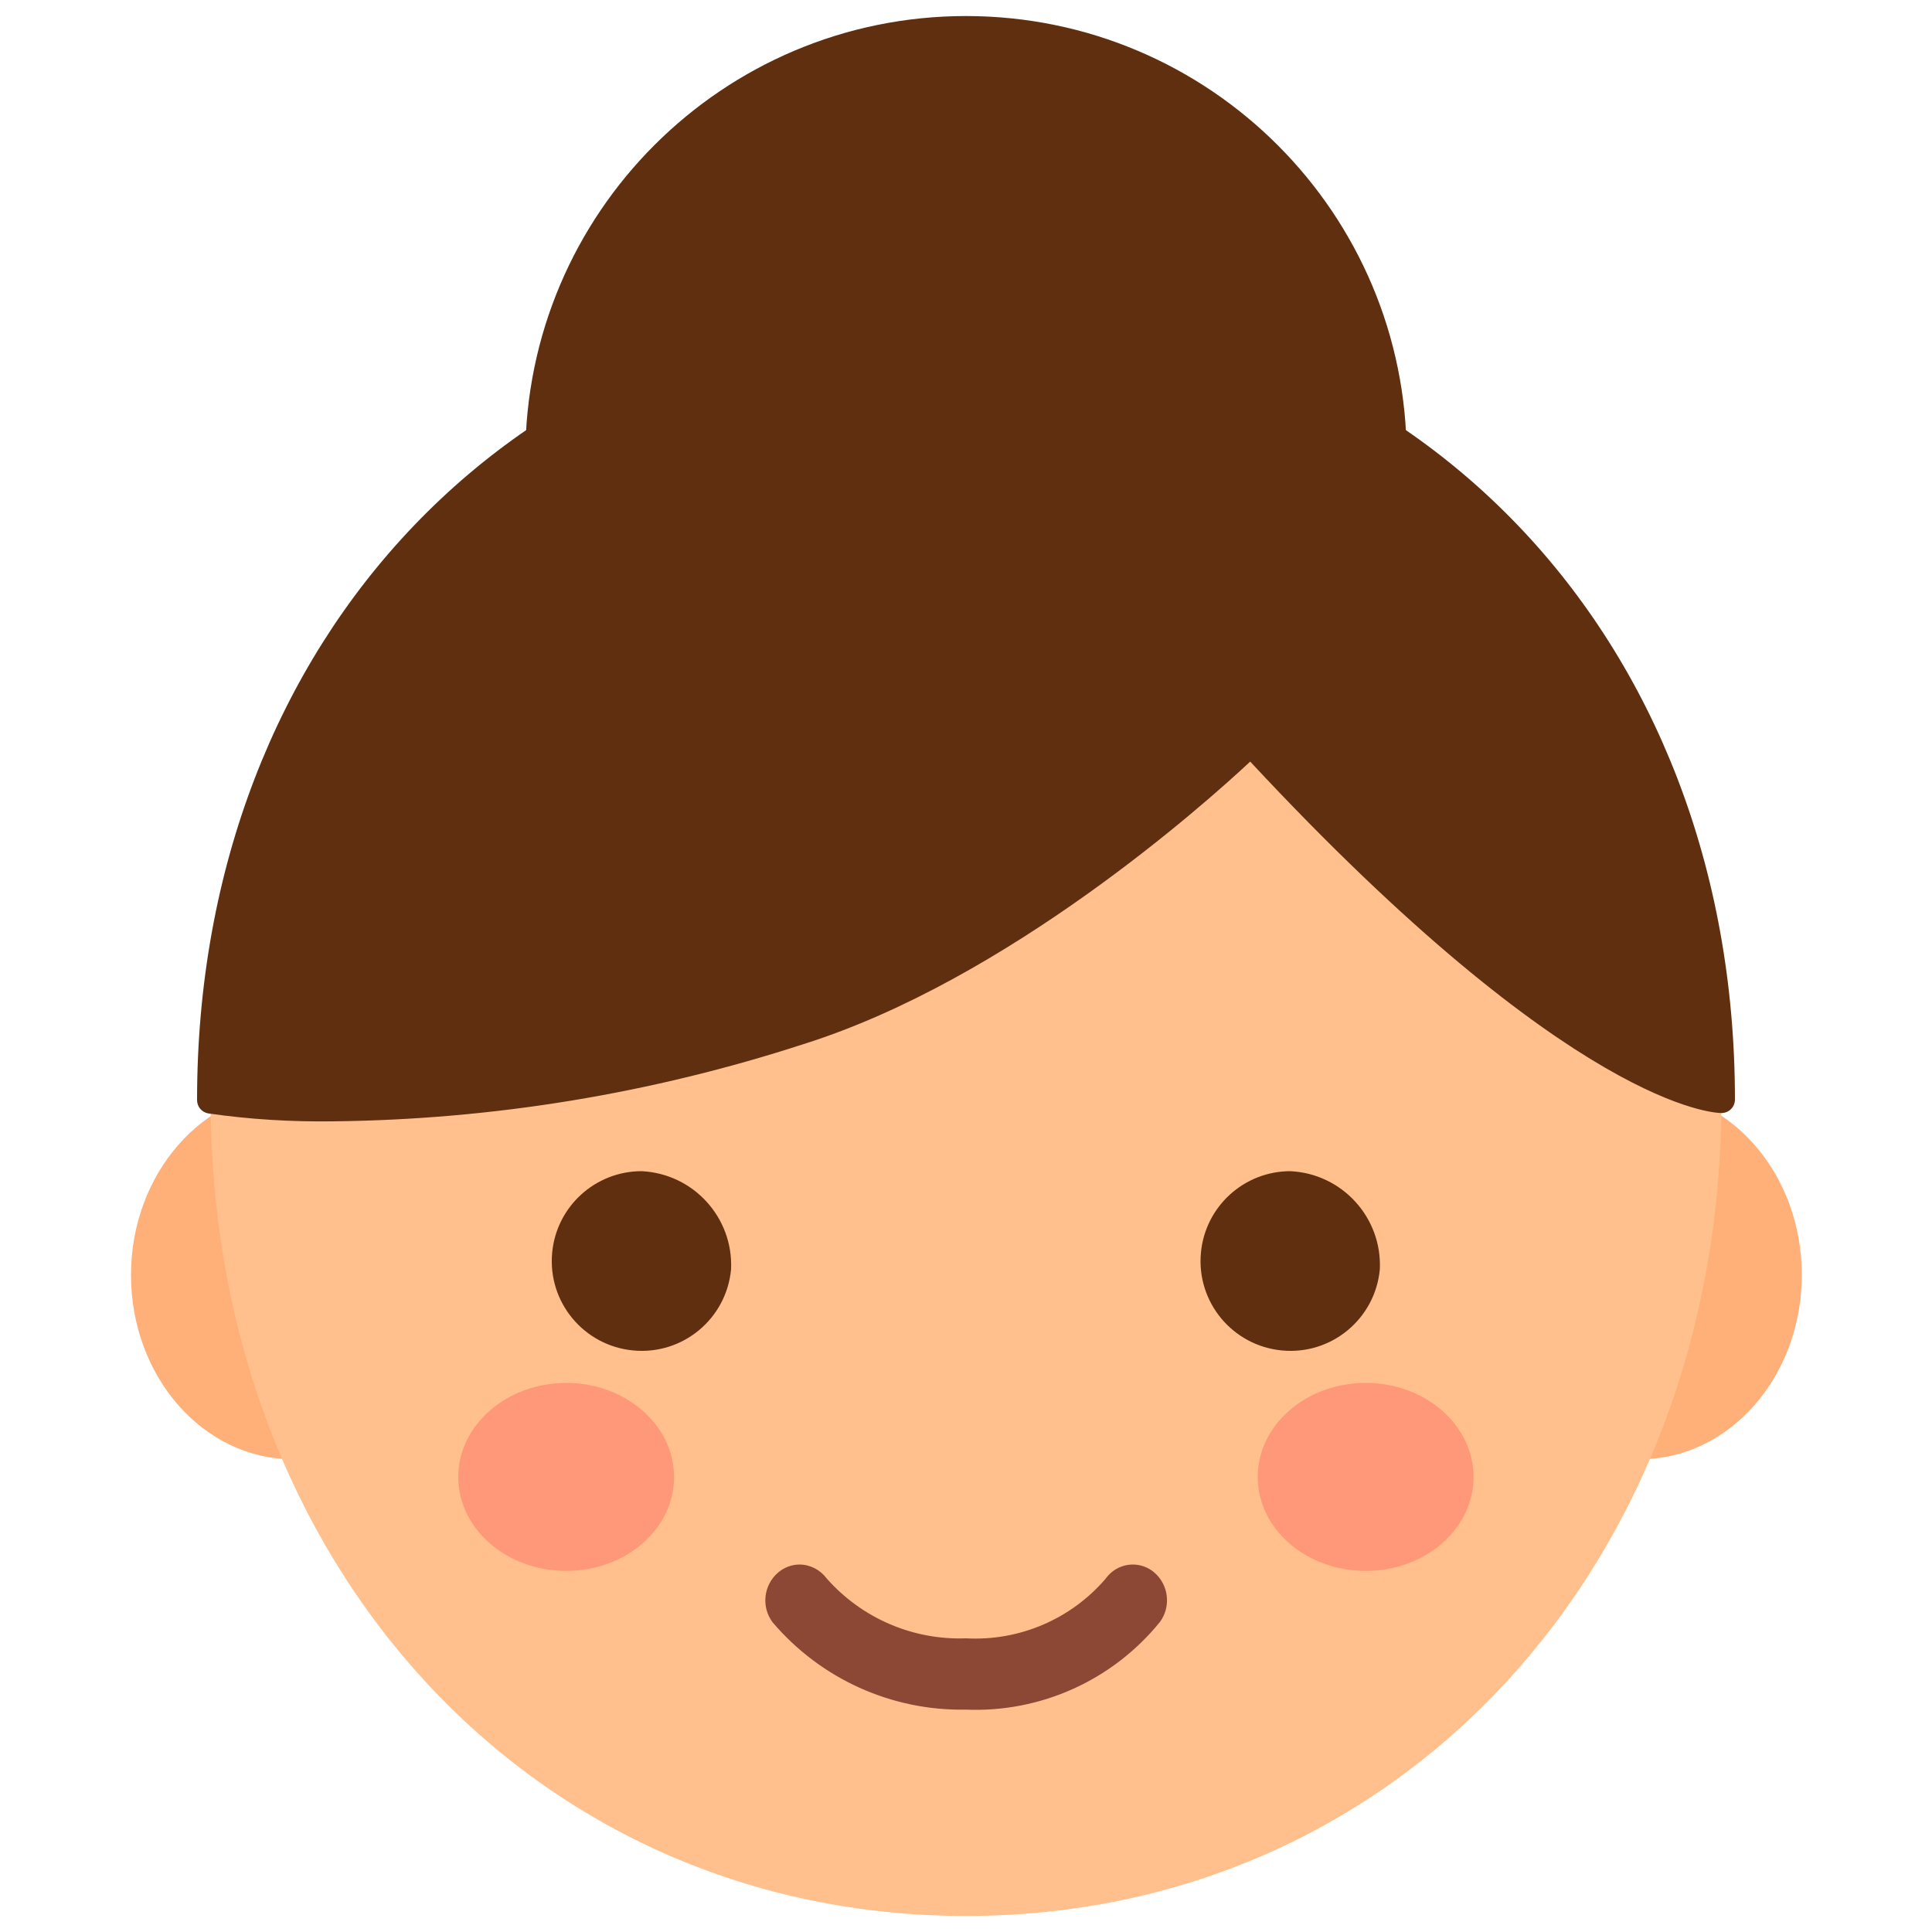 <svg id="Layer_1" enable-background="new 0 0 100 100" height="512" viewBox="0 0 100 100" width="512" xmlns="http://www.w3.org/2000/svg"><path d="m76.5 65.99c0 5.27 3.75 9.54 8.38 9.54s8.38-4.27 8.38-9.54-3.75-9.53-8.38-9.53-8.38 4.31-8.38 9.53z" fill="#ffaf78"/><path d="m6.78 65.99c0 5.27 3.75 9.54 8.38 9.54s8.34-4.23 8.34-9.54-3.75-9.53-8.37-9.53-8.35 4.31-8.35 9.53z" fill="#ffaf78"/><path d="m27.19 23.63c-.01 12.6 10.2 22.81 22.8 22.82s22.81-10.2 22.82-22.8-10.2-22.81-22.8-22.82h-.01c-12.59 0-22.8 10.2-22.81 22.8z" fill="#602f0f"/><path d="m10.9 56.91c0 24.11 16.71 42.26 39.1 42.26s39.1-18.15 39.1-42.26-16.57-37.54-38.96-37.54-39.24 13.42-39.24 37.54z" fill="#ffc08d"/><path d="m65.1 76.45c0 2.68 2.5 4.86 5.59 4.86s5.58-2.18 5.58-4.86-2.49-4.87-5.58-4.87-5.59 2.18-5.59 4.87z" fill="#ff9878"/><path d="m23.72 76.45c0 2.68 2.5 4.86 5.59 4.86s5.58-2.18 5.58-4.86-2.5-4.87-5.58-4.87-5.59 2.18-5.59 4.87z" fill="#ff9878"/><g fill="#602f0f"><path d="m50 15.45c23.06 0 39.8 17.44 39.8 41.46 0 .39-.31.7-.7.7-.31 0-7.65-.21-24.39-18.19-2.4 2.24-12.57 11.3-23.11 14.62-7.87 2.56-16.08 3.91-24.35 4-2.16.03-4.33-.1-6.47-.41-.34-.06-.58-.35-.58-.69 0-24.05 16.74-41.49 39.8-41.49z"/><path d="m37.84 65.7c-.24 2.56-2.5 4.44-5.06 4.2s-4.44-2.5-4.2-5.06c.22-2.39 2.23-4.22 4.63-4.22 2.68.13 4.75 2.4 4.63 5.08z"/><path d="m71.42 65.7c-.24 2.56-2.5 4.44-5.06 4.2s-4.44-2.5-4.2-5.06c.22-2.39 2.23-4.22 4.63-4.22 2.68.13 4.75 2.4 4.63 5.08z"/></g><path d="m49.99 88.49c-3.84.07-7.51-1.59-10-4.52-.6-.8-.47-1.93.29-2.58.31-.26.7-.41 1.1-.41.55 0 1.07.27 1.4.71 1.82 2.07 4.47 3.21 7.22 3.11 2.76.15 5.43-.99 7.23-3.09.33-.46.85-.73 1.41-.73.39 0 .78.14 1.08.39.77.64.91 1.77.32 2.58-2.45 3.02-6.17 4.7-10.05 4.54z" fill="#8c4735"/></svg>